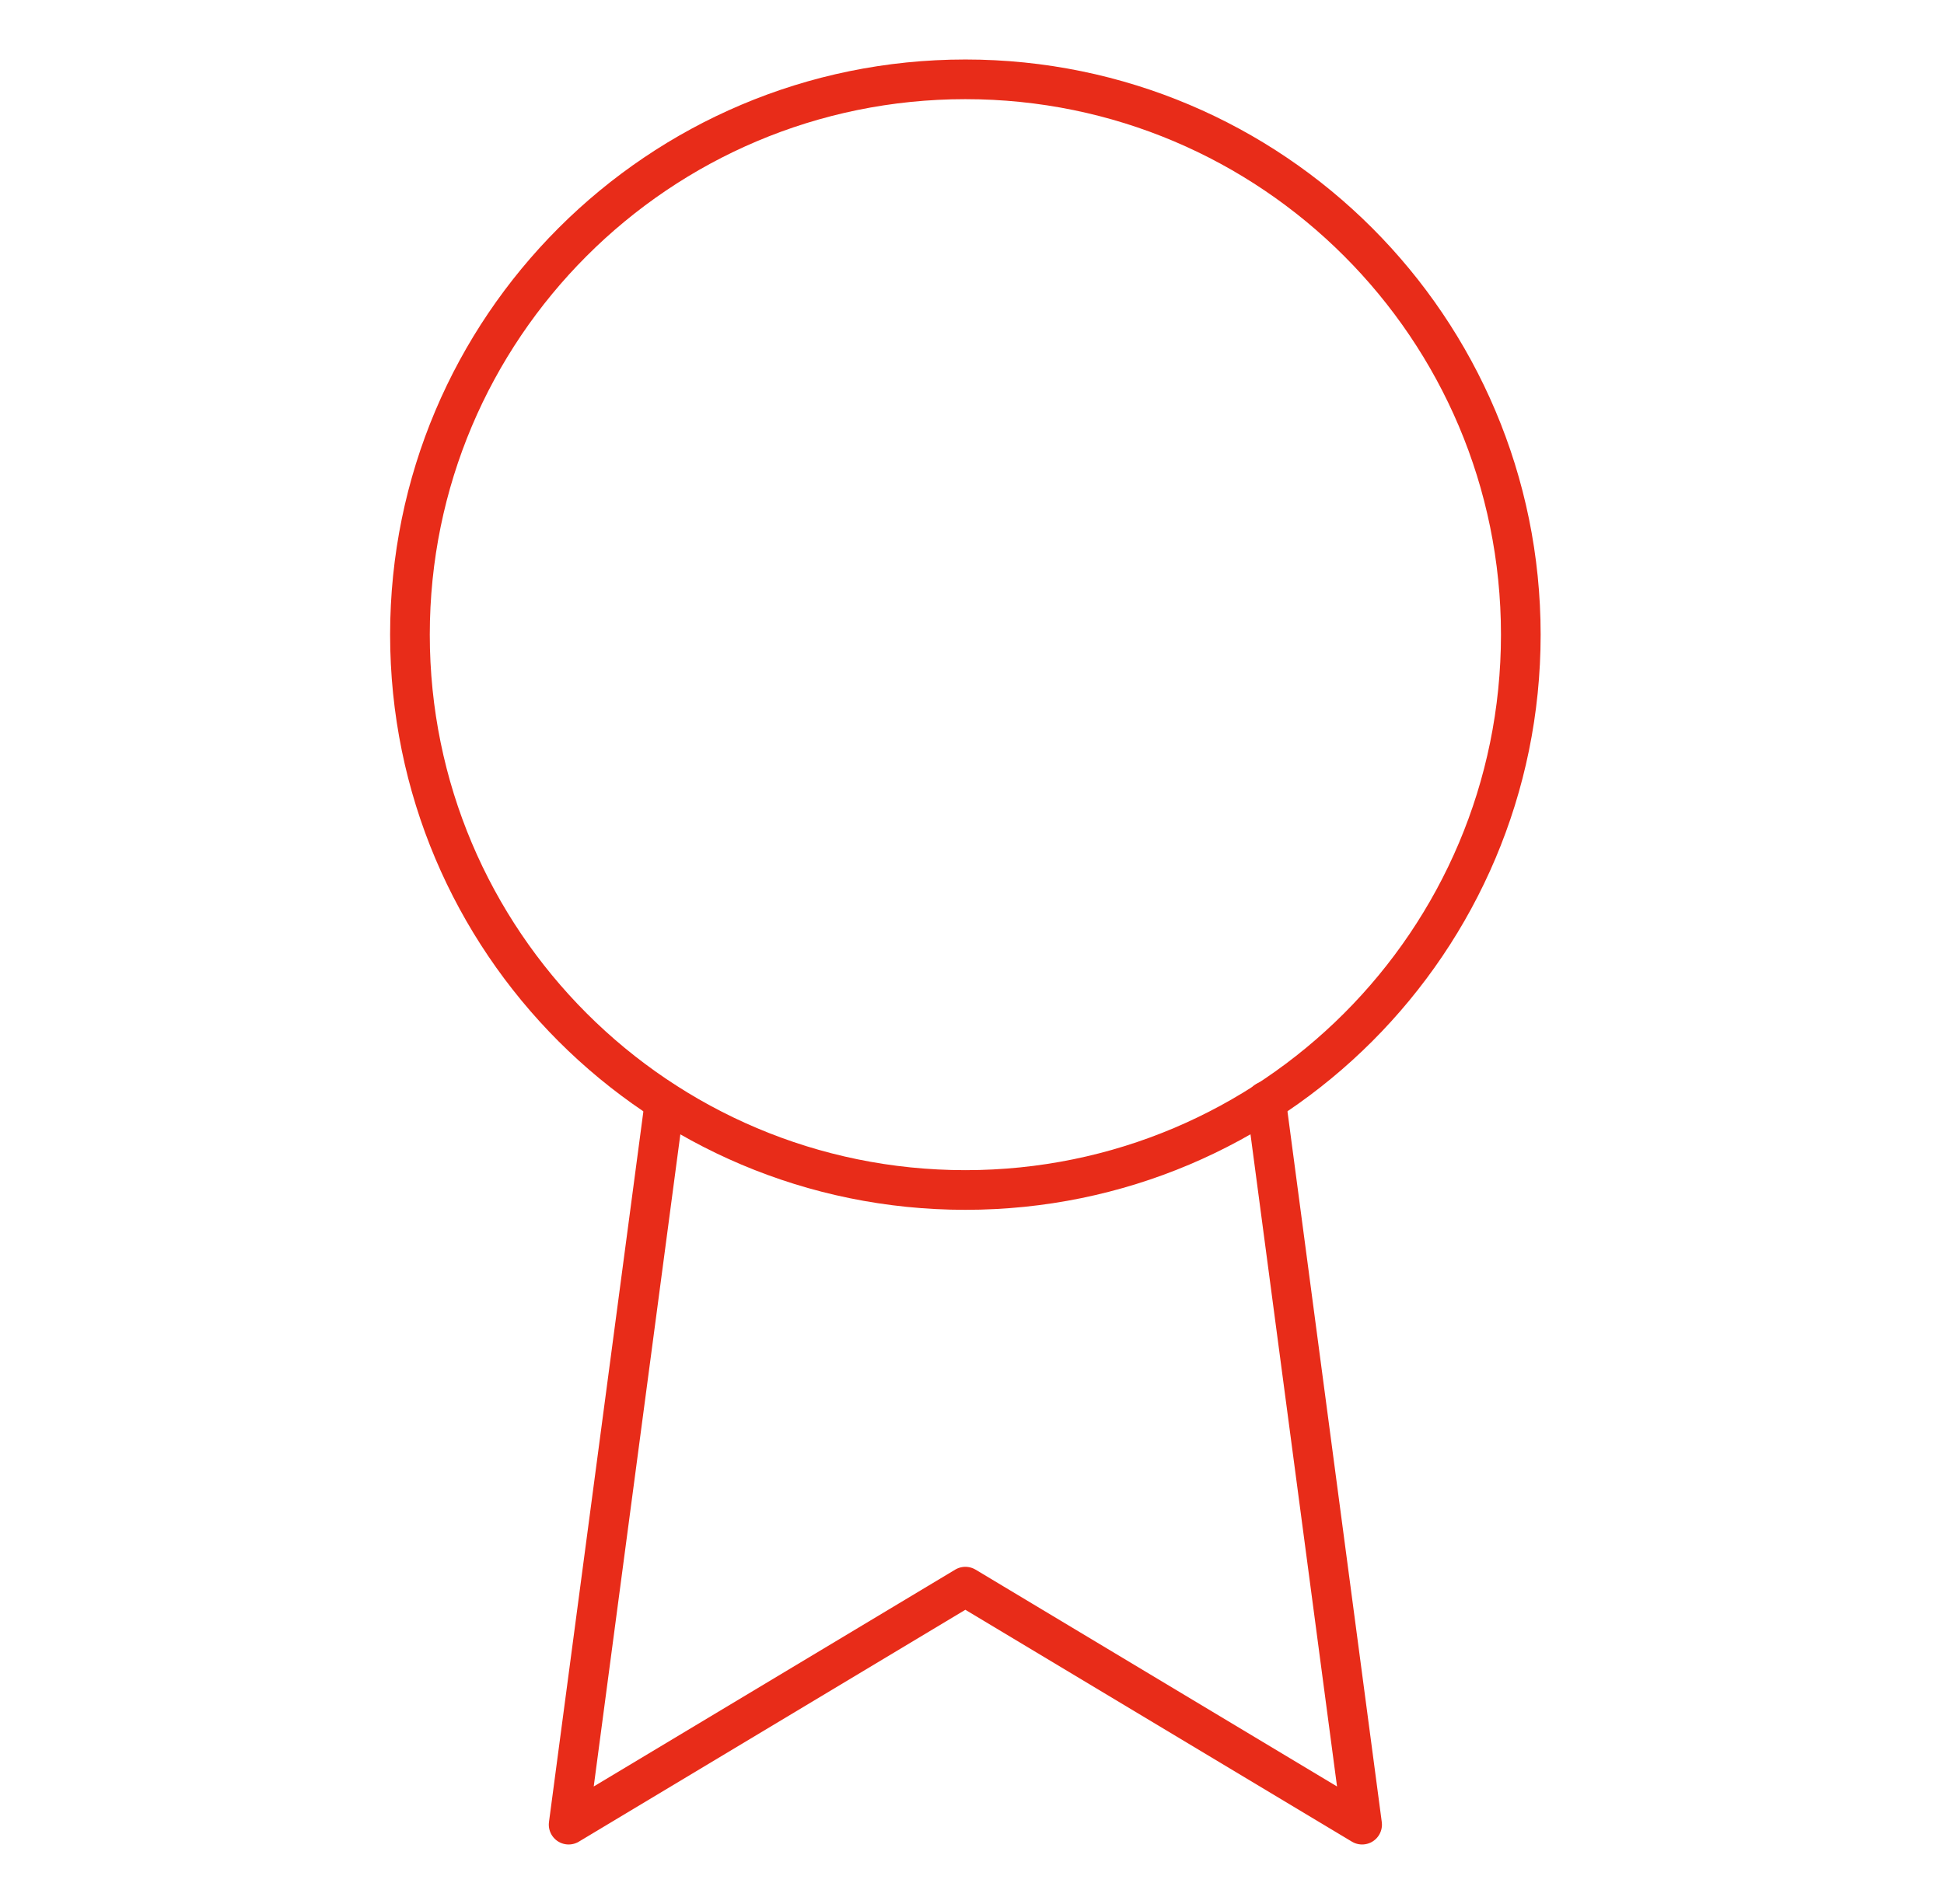 <svg xmlns="http://www.w3.org/2000/svg" width="49" height="48" viewBox="0 0 49 48" fill="none"><path d="M24.333 30C32.065 30 38.333 23.732 38.333 16C38.333 8.268 32.065 2 24.333 2C16.601 2 10.333 8.268 10.333 16C10.333 23.732 16.601 30 24.333 30Z" stroke="#E82C19" stroke-linecap="round" stroke-linejoin="round"></path><path d="M16.753 27.78L14.333 46L24.333 40L34.333 46L31.913 27.76" stroke="#E82C19" stroke-linecap="round" stroke-linejoin="round"></path></svg>